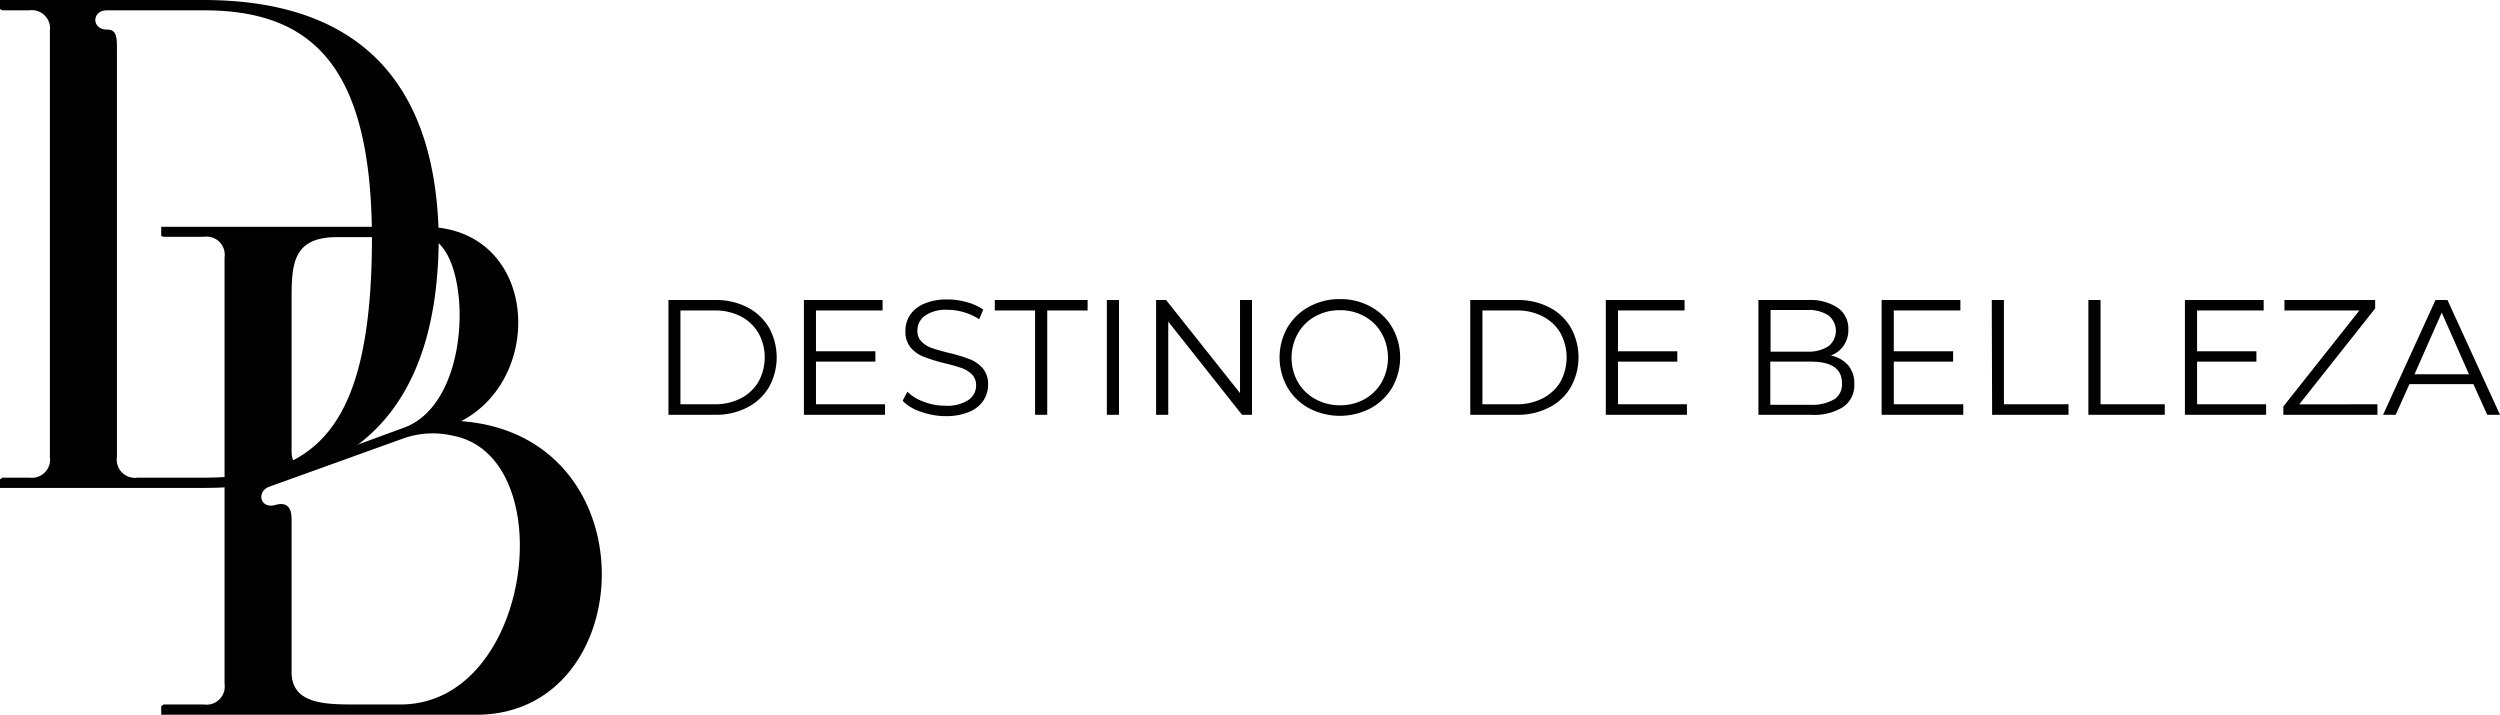 <svg xmlns="http://www.w3.org/2000/svg" viewBox="0 0 275.56 78.78"><g id="Capa_2" data-name="Capa 2"><g id="Capa_1-2" data-name="Capa 1"><path d="M0,0h22.4C38.7,0,48,8.19,48.36,26c0,19-9.13,27.78-25.92,27.78H0v-.94l.27-.19h3A2,2,0,0,0,5.5,50.37v-47A2,2,0,0,0,3.22,1.14H.27L0,1V0Zm22.4,52.65C34.68,52.65,41,47.57,41,26.08,40.9,7.73,34.76,1.14,22.51,1.14H11.79c-1.71,0-1.71,2.12,0,2.12,1.1,0,1.1.87,1.1,2.27V50.37a2,2,0,0,0,2.27,2.28Z"/><path d="M17.77,78.78v-.94l.27-.19h4.43a2,2,0,0,0,2.28-2.28v-47a2,2,0,0,0-2.28-2.27H18L17.77,26V25h29c12.47,0,13.49,16.53,4.06,21.42C71.9,48,70.53,78.78,52.53,78.78H17.77Zm14.37-4.7c0,3.57,3.79,3.57,7.12,3.57h4.89C58.75,77.65,62,50.17,49.8,48a9.68,9.68,0,0,0-5.27.3L29.67,53.65c-1.44.54-1,2.51.72,2,1.07-.3,1.75.12,1.75,1.56ZM44.53,47.14c8.19-3,7.39-21,2.2-21H37.14c-5,0-5,3.14-5,7.16V49.67c0,.46,0,2,1.63,1.41Z"/><path d="M73.68,33.07h5.15a7.45,7.45,0,0,1,3.54.8,5.94,5.94,0,0,1,2.39,2.24,6.75,6.75,0,0,1,0,6.56,5.87,5.87,0,0,1-2.39,2.24,7.45,7.45,0,0,1-3.54.81H73.68Zm5.08,11.49a6.18,6.18,0,0,0,2.91-.66,4.84,4.84,0,0,0,1.93-1.82,5.57,5.57,0,0,0,0-5.37,4.8,4.8,0,0,0-1.93-1.83,6.18,6.18,0,0,0-2.91-.66H75V44.56Z"/><path d="M97.55,44.56v1.16H88.61V33.07h8.67v1.15H89.94v4.5h6.55v1.14H89.94v4.7Z"/><path d="M101.49,45.38a5,5,0,0,1-2-1.2l.52-1a5,5,0,0,0,1.83,1.11,6.52,6.52,0,0,0,2.35.43,4.28,4.28,0,0,0,2.55-.63,1.92,1.92,0,0,0,.85-1.61,1.64,1.64,0,0,0-.46-1.21,3,3,0,0,0-1.13-.7,18.59,18.59,0,0,0-1.87-.53,19.37,19.37,0,0,1-2.27-.7,3.65,3.65,0,0,1-1.46-1,2.74,2.74,0,0,1-.6-1.86,3.16,3.16,0,0,1,.5-1.75,3.49,3.49,0,0,1,1.56-1.25,6.2,6.2,0,0,1,2.6-.47,7.59,7.59,0,0,1,2.12.3,5.74,5.74,0,0,1,1.8.82l-.45,1.06a6.38,6.38,0,0,0-1.7-.78,6.12,6.12,0,0,0-1.77-.26,4.06,4.06,0,0,0-2.5.64,2,2,0,0,0-.84,1.65,1.64,1.64,0,0,0,.46,1.22,3,3,0,0,0,1.15.71c.47.16,1.09.34,1.87.53a17.49,17.49,0,0,1,2.25.68,3.66,3.66,0,0,1,1.46,1,2.65,2.65,0,0,1,.6,1.83,3.18,3.18,0,0,1-.52,1.75,3.49,3.49,0,0,1-1.58,1.25,6.75,6.75,0,0,1-2.62.46A8.14,8.14,0,0,1,101.49,45.38Z"/><path d="M114.09,34.22h-4.44V33.07h10.23v1.15h-4.45v11.5h-1.34Z"/><path d="M122,33.07h1.34V45.72H122Z"/><path d="M138,33.07V45.72h-1.1l-8.13-10.27V45.72h-1.34V33.07h1.1l8.15,10.26V33.07Z"/><path d="M144.29,45a6.11,6.11,0,0,1-2.39-2.31,6.72,6.72,0,0,1,0-6.58,6.15,6.15,0,0,1,2.39-2.3,6.91,6.91,0,0,1,3.4-.84,6.81,6.81,0,0,1,3.39.83,6.12,6.12,0,0,1,2.38,2.3,6.69,6.69,0,0,1,0,6.6A6.22,6.22,0,0,1,151.08,45a7.32,7.32,0,0,1-6.79,0Zm6.11-1a5,5,0,0,0,1.9-1.88,5.57,5.57,0,0,0,0-5.37,4.9,4.9,0,0,0-1.9-1.88,5.45,5.45,0,0,0-2.71-.68,5.54,5.54,0,0,0-2.72.68,4.93,4.93,0,0,0-1.91,1.88,5.5,5.5,0,0,0,0,5.37A5,5,0,0,0,145,44a5.54,5.54,0,0,0,2.72.67A5.45,5.45,0,0,0,150.4,44Z"/><path d="M162.06,33.07h5.15a7.52,7.52,0,0,1,3.55.8,5.85,5.85,0,0,1,2.38,2.24,6.75,6.75,0,0,1,0,6.56,5.78,5.78,0,0,1-2.38,2.24,7.52,7.52,0,0,1-3.55.81h-5.15Zm5.08,11.49a6.12,6.12,0,0,0,2.91-.66A4.87,4.87,0,0,0,172,42.08a5.64,5.64,0,0,0,0-5.37,4.82,4.82,0,0,0-1.94-1.83,6.12,6.12,0,0,0-2.91-.66H163.4V44.56Z"/><path d="M185.94,44.56v1.16H177V33.07h8.68v1.15h-7.34v4.5h6.54v1.14h-6.54v4.7Z"/><path d="M203.72,40.27a3.1,3.1,0,0,1,.67,2.07,2.91,2.91,0,0,1-1.2,2.5,5.94,5.94,0,0,1-3.55.88h-5.82V33.07h5.46a5.47,5.47,0,0,1,3.28.85,2.78,2.78,0,0,1,1.17,2.4,2.93,2.93,0,0,1-1.94,2.87A3.38,3.38,0,0,1,203.72,40.27Zm-8.56-6.1v4.59h4a4.11,4.11,0,0,0,2.37-.59,2.17,2.17,0,0,0,0-3.41,4,4,0,0,0-2.37-.59Zm7,9.87a2,2,0,0,0,.87-1.81c0-1.58-1.15-2.37-3.44-2.37h-4.46v4.76h4.46A4.72,4.72,0,0,0,202.19,44Z"/><path d="M216.4,44.56v1.16h-9V33.07h8.68v1.15h-7.34v4.5h6.54v1.14h-6.54v4.7Z"/><path d="M219.54,33.07h1.34V44.56H228v1.16h-8.42Z"/><path d="M230.19,33.07h1.34V44.56h7.08v1.16h-8.42Z"/><path d="M249.78,44.56v1.16h-8.95V33.07h8.68v1.15h-7.34v4.5h6.54v1.14h-6.54v4.7Z"/><path d="M262.05,44.56v1.16H251.68V44.8l8.38-10.58H251.8V33.07h10V34l-8.37,10.57Z"/><path d="M272.63,42.34h-7.05l-1.52,3.38h-1.39l5.78-12.65h1.32l5.79,12.65h-1.41Zm-.49-1.09-3-6.79-3,6.79Z"/></g></g></svg>